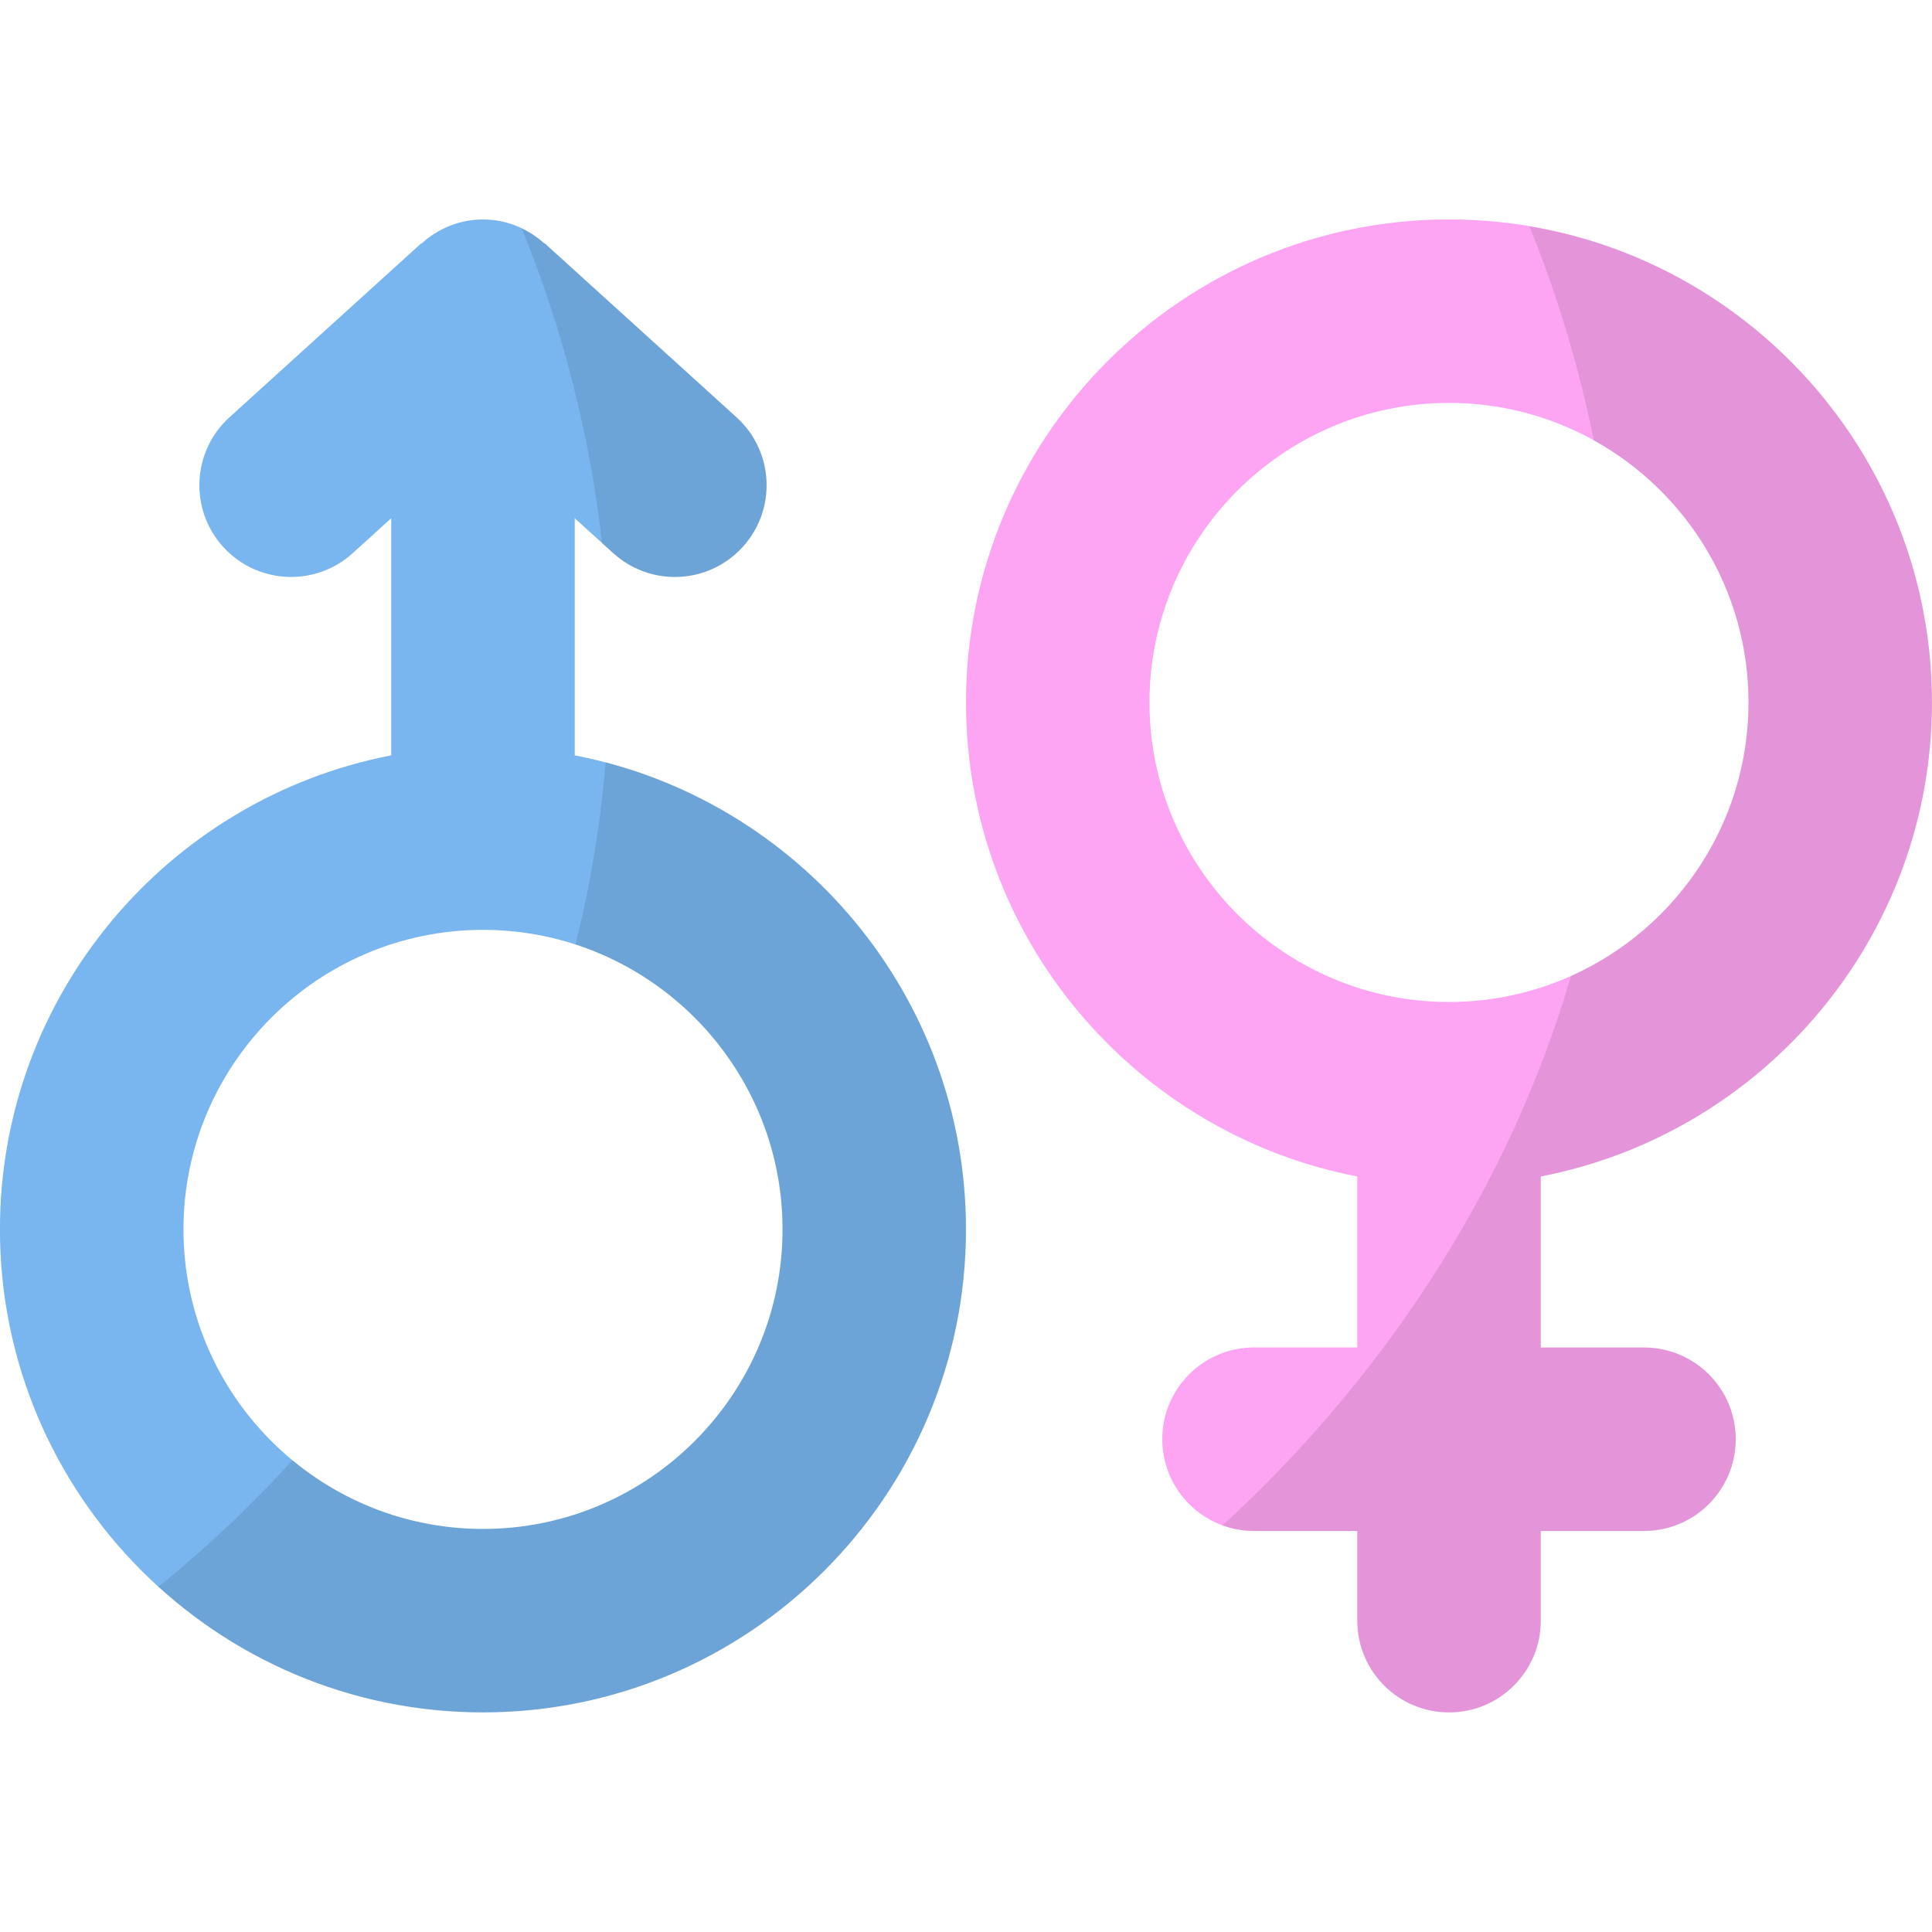 <svg id="Genders" enable-background="new 0 0 64 64" height="512" viewBox="0 0 64 64" width="512" xmlns="http://www.w3.org/2000/svg"><g><g><path d="m64 23.269c0-8.822-7.178-16-16-16s-16 7.178-16 16c0 7.783 5.588 14.278 12.961 15.703v5.664h-3.42c-1.678 0-3.039 1.36-3.039 3.039s1.361 3.039 3.039 3.039h3.42v2.972c0 1.678 1.361 3.039 3.039 3.039s3.039-1.36 3.039-3.039v-2.972h3.42c1.678 0 3.039-1.36 3.039-3.039s-1.361-3.039-3.039-3.039h-3.42v-5.664c7.373-1.425 12.961-7.92 12.961-15.703zm-25.922 0c0-5.471 4.451-9.922 9.922-9.922s9.922 4.451 9.922 9.922c0 5.472-4.451 9.923-9.922 9.923s-9.922-4.451-9.922-9.923z" fill="#fda5f2"/><path d="m51.043 38.97v5.672h3.417c1.675 0 3.039 1.351 3.039 3.039 0 1.675-1.364 3.039-3.039 3.039h-3.417v2.971c0 1.675-1.364 3.039-3.039 3.039-1.688 0-3.039-1.364-3.039-3.039v-2.971h-3.43c-.365 0-.716-.068-1.04-.189 3.39-3.093 8.914-9.211 11.548-18.206 3.458-1.54 5.875-5.024 5.875-9.062 0-3.728-2.066-6.983-5.119-8.671-.581-2.863-1.391-5.267-2.134-7.091 7.563 1.256 13.33 7.847 13.33 15.761 0 7.793-5.578 14.289-12.952 15.707z" opacity=".1"/></g><g><path d="m19.039 25.022v-7.855l1.275 1.157c.582.528 1.312.788 2.04.788.828 0 1.653-.336 2.253-.997 1.126-1.243 1.033-3.165-.21-4.292l-6.356-5.765c-.004.002-.006.004-.01.006-.539-.488-1.247-.794-2.032-.794-.786 0-1.495.306-2.035.796-.003-.003-.004-.005-.007-.008l-6.356 5.765c-1.242 1.128-1.336 3.049-.21 4.292.6.661 1.424.997 2.253.997.728 0 1.459-.26 2.04-.788l1.275-1.157v7.855c-7.373 1.425-12.961 7.919-12.961 15.702 0 8.822 7.178 16 16 16s16-7.178 16-16c0-7.783-5.588-14.278-12.961-15.702zm-3.039 25.625c-5.471 0-9.922-4.451-9.922-9.922s4.451-9.922 9.922-9.922 9.922 4.451 9.922 9.922-4.451 9.922-9.922 9.922z" fill="#79b6ef"/><path d="m19.943 17.996c-.486-4.349-1.634-7.928-2.661-10.427.27.122.527.297.743.5.014-.014.014-.014.014-.014l6.361 5.767c1.243 1.135 1.337 3.052.203 4.295-.594.662-1.418.999-2.242.999-.729 0-1.459-.27-2.053-.797z" opacity=".1"/><path d="m32.004 40.726c0 8.819-7.185 16.004-16.005 16.004-4.146 0-7.914-1.58-10.751-4.173 1.013-.81 2.634-2.201 4.443-4.187 1.715 1.418 3.903 2.283 6.307 2.283 5.47 0 9.927-4.457 9.927-9.927 0-4.403-2.877-8.144-6.861-9.441.365-1.459.662-2.998.851-4.592.054-.486.108-.972.149-1.445 6.861 1.81 11.939 8.063 11.939 15.478z" opacity=".1"/></g></g></svg>